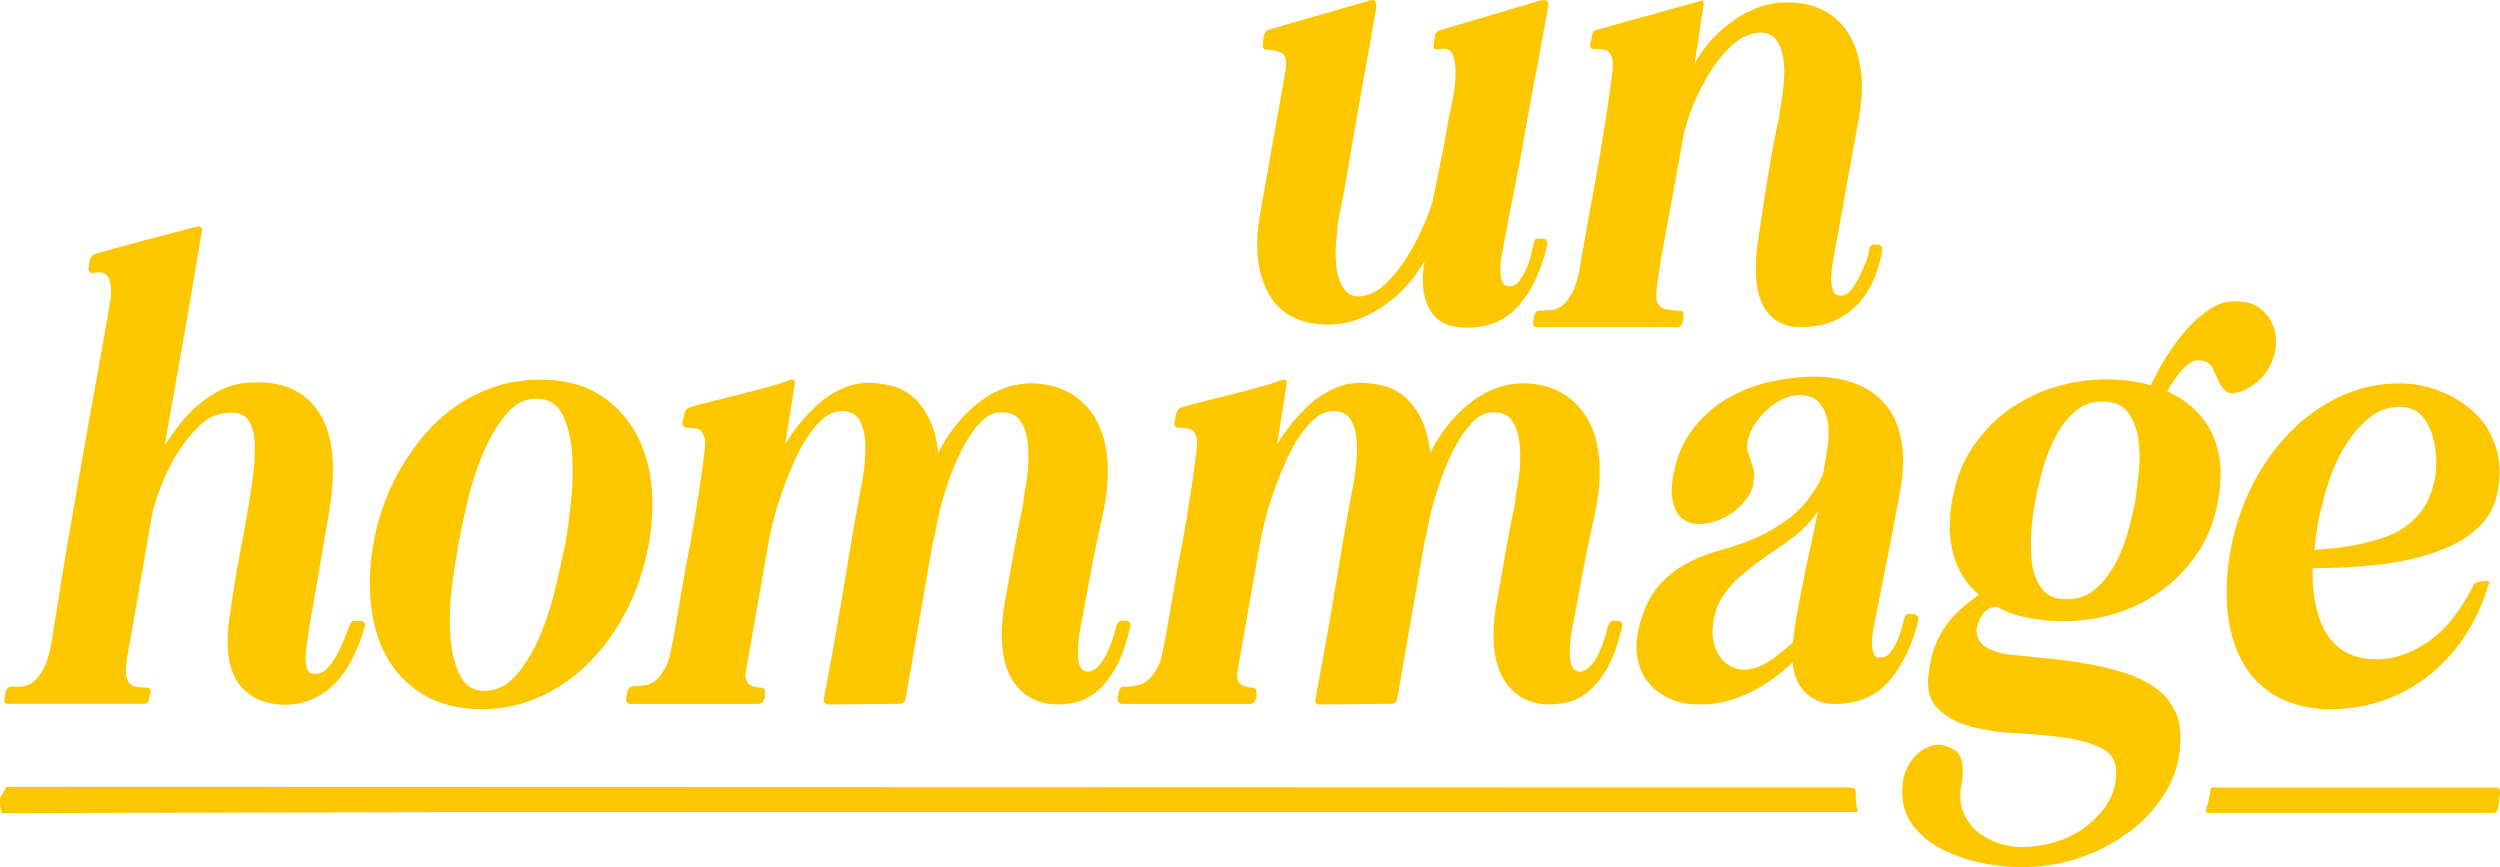 <svg viewBox="0 0 749.89 260.12" xmlns="http://www.w3.org/2000/svg" data-name="Layer 2" id="Layer_2">
  <defs>
    <style>
      .cls-1 {
        fill: #fdc700;
        stroke-width: 0px;
      }
    </style>
  </defs>
  <g data-name="Layer 1" id="Layer_1-2">
    <g>
      <path d="m380.85,88.67c1.76,2.87,4.08,5.03,7.05,6.49s6.49,2.22,10.57,2.22c5.19,0,10.42-1.66,15.66-5.03,5.24-3.37,9.62-8,13.14-14-.6,3.68-.65,6.75-.2,9.31s1.31,4.63,2.47,6.24c1.16,1.56,2.57,2.72,4.33,3.37s3.83,1.01,6.24,1.01c6.49,0,11.68-2.27,15.56-6.75,3.88-4.48,6.7-10.62,8.51-18.27-.1-.5-.25-.86-.35-1.11s-.3-.45-.55-.55h-1.61c-.6-.1-1.01-.05-1.16.2-.2.25-.35.6-.45,1.11-.25,1.11-.55,2.42-.91,3.93s-.86,2.97-1.56,4.28-1.36,2.47-2.06,3.37-1.56,1.36-2.52,1.36c-1.11.1-1.86-.25-2.27-1.11s-.65-1.86-.7-3.02c-.05-1.16,0-2.37.2-3.57s.35-2.22.45-2.92c1.21-6.6,2.52-13.29,3.88-20.19,1.41-6.9,2.62-13.64,3.73-20.19.6-3.17,1.11-5.99,1.56-8.41.4-2.42.76-4.18,1.01-5.29l3.42-18.63c.25-.96.2-1.66-.2-2.11-.35-.45-1.01-.5-1.96-.3l-30.26,8.96c-.35.1-.7.35-1.01.65-.3.3-.45.7-.45,1.21l-.35,2.57c-.1.5-.05.86.2,1.11s.55.3.91.2c.86-.1,1.46-.2,1.81-.2,1.46,0,2.42.7,2.92,2.11s.7,3.17.7,5.29-.2,4.38-.65,6.75-.86,4.53-1.36,6.49c-.5,2.82-.91,5.19-1.26,7.15s-.7,3.83-1.11,5.59c-.4,1.76-.7,3.62-1.11,5.59-.35,1.96-.86,4.33-1.46,7.15-.7,2.22-1.76,4.88-3.17,8.05-1.41,3.17-3.07,6.24-4.98,9.16-1.91,2.92-4.03,5.44-6.34,7.6-2.32,2.11-4.83,3.27-7.6,3.37-2.06,0-3.62-.91-4.73-2.72-1.11-1.81-1.76-3.98-2.01-6.49s-.25-4.98,0-7.5.4-4.43.55-5.74c1.21-5.84,2.27-11.53,3.17-17.02s1.91-11.23,2.97-17.17l5.29-29.8c.1-.96,0-1.66-.35-2.11s-1.01-.45-1.96-.1l-29.85,8.61c-.5.1-.81.35-1.01.76-.2.35-.4.81-.65,1.26l-.2,2.57c-.1.35-.05.7.2,1.01s.6.45,1.11.45c1.56,0,2.97.3,4.23.91,1.26.6,1.71,2.27,1.36,4.93l-7.8,43.9c-.86,4.98-1.01,9.51-.45,13.64.55,4.08,1.71,7.55,3.47,10.37h0Z" class="cls-1"></path>
      <path d="m460.84,93.5c-.3.3-.5.7-.65,1.16l-.35,2.01c0,.5.1.86.25,1.11.2.25.45.35.81.35h42.19c.35,0,.7-.1,1.01-.35s.5-.6.65-1.11l.2-1.81c.1-.5.1-.86-.1-1.16s-.5-.45-1.01-.45c-1.11-.1-2.37-.25-3.83-.45-1.46-.2-2.47-1.01-3.07-2.47-.1-.6-.15-1.46-.1-2.52.05-1.11.2-2.22.35-3.42.2-1.21.35-2.42.55-3.62.2-1.21.35-2.16.45-2.92l6.49-35.49c.25-2.06,1.01-4.88,2.27-8.41,1.26-3.57,2.92-7.1,4.98-10.67,2.06-3.57,4.43-6.65,7.05-9.21,2.67-2.57,5.49-4.03,8.51-4.28,2.16-.1,3.83.5,4.98,1.81,1.16,1.31,1.91,3.12,2.37,5.44.4,2.32.5,4.93.2,7.95-.3,3.02-.76,6.29-1.36,9.77-1.21,5.79-2.32,11.63-3.27,17.47s-1.86,11.68-2.72,17.47c-.7,4.33-1.06,8.26-1.01,11.78.05,3.52.6,6.49,1.61,8.96,1.01,2.47,2.52,4.38,4.53,5.69s4.43,2.01,7.35,2.01c1.81,0,3.88-.25,6.24-.7,2.37-.5,4.73-1.51,7.15-3.07s4.63-3.88,6.6-6.95c1.96-3.07,3.47-7.15,4.43-12.23.1-.5.05-.86-.2-1.16s-.55-.5-.91-.65h-1.11c-.35-.1-.7-.05-1.01.2s-.5.6-.65,1.11c-.1,1.21-.5,2.62-1.16,4.23s-1.41,3.22-2.16,4.73c-.81,1.51-1.61,2.77-2.52,3.73s-1.91,1.41-2.97,1.26c-1.11,0-1.81-.55-2.16-1.71-.35-1.16-.5-2.47-.45-3.88.05-1.46.2-2.87.45-4.23.25-1.41.4-2.47.55-3.17l7.6-41.99c.7-4.68.81-9.11.2-13.19-.6-4.08-1.86-7.65-3.73-10.57-1.86-2.97-4.43-5.24-7.6-6.9-3.22-1.61-7.05-2.37-11.48-2.27-3.27.1-6.29.81-9.16,2.01-2.87,1.21-5.44,2.72-7.8,4.63s-4.43,3.88-6.14,5.99c-1.76,2.11-3.07,4.08-3.88,5.89l2.72-17.92c0-.5-.1-.81-.25-1.01s-.55-.15-1.16.1l-30.61,8.51c-.5.1-.86.35-1.11.65s-.35.7-.35,1.16l-.55,2.52c0,.5.1.86.25,1.11s.45.35.81.35c1.21-.1,2.37-.05,3.42.25,1.11.3,1.81,1.26,2.16,2.82.25.7.2,2.52-.2,5.44-.35,2.92-.86,6.34-1.46,10.32-.6,3.98-1.31,8.31-2.06,12.94-.81,4.63-1.56,9.06-2.37,13.29-.81,4.23-1.46,8-2.06,11.33-.6,3.32-1.01,5.69-1.26,7.15-.6,4.08-1.46,7.2-2.52,9.31-1.11,2.11-2.22,3.57-3.42,4.33-1.21.81-2.37,1.16-3.52,1.16s-2.16.05-2.97.2c-.3-.2-.65-.05-.96.25h0Z" class="cls-1"></path>
      <path d="m2.26,211.1h41.13c.35,0,.65-.1.91-.35s.35-.55.35-.91l.55-2.32c.1-.35.05-.65-.2-.91s-.45-.35-.7-.35c-1.06,0-2.27-.1-3.57-.25-1.31-.2-2.22-1.06-2.72-2.62-.35-1.31-.35-3.32.1-6.04.4-2.72.81-4.83,1.16-6.39l6.44-37.15c.45-2.01,1.36-4.73,2.62-8.06s2.87-6.6,4.83-9.77c1.96-3.17,4.23-5.94,6.75-8.36,2.52-2.42,5.34-3.62,8.46-3.78,2.62-.25,4.58.35,5.84,1.81s1.96,3.73,2.16,6.85c.2,3.12-.05,7.05-.7,11.78-.65,4.73-1.56,10.32-2.77,16.81-.35,1.81-.7,3.57-1.01,5.29-.3,1.76-.6,3.57-1.01,5.59-.35,1.96-.7,4.18-1.06,6.65-.35,2.47-.81,5.34-1.26,8.71-.45,4.53-.35,8.36.35,11.48.7,3.12,1.96,5.59,3.68,7.45,1.71,1.86,3.73,3.17,5.94,3.98,2.22.76,4.53,1.16,6.9,1.16,2.52,0,4.93-.4,7.25-1.26,2.32-.86,4.53-2.16,6.65-4.03s4.03-4.33,5.74-7.35c1.71-3.07,3.22-6.75,4.38-11.03.1-.35.1-.65-.1-.91s-.45-.4-.81-.55h-1.96c-.35-.1-.7-.05-1.01.2s-.5.55-.6.91c-.45,1.21-1.06,2.62-1.71,4.33-.65,1.66-1.41,3.27-2.27,4.83s-1.81,2.87-2.87,3.98-2.27,1.61-3.57,1.61c-1.21,0-1.96-.4-2.32-1.26-.35-.86-.55-1.96-.55-3.42s.15-3.07.45-4.83c.3-1.81.55-3.57.81-5.39l5.74-33.43c1.06-6.34,1.41-12.03,1.01-17.07-.4-5.03-1.66-9.26-3.78-12.64s-4.98-5.94-8.61-7.55c-3.68-1.61-8.11-2.16-13.39-1.71-2.77.25-5.39,1.01-7.9,2.27s-4.78,2.77-6.85,4.58-3.88,3.73-5.49,5.84-3.02,4.13-4.23,5.99c.1-.86.45-2.82,1.01-5.94s1.21-6.8,1.96-11.03c.76-4.23,1.56-8.81,2.42-13.64.86-4.83,1.66-9.51,2.42-14,.76-4.48,1.46-8.51,2.06-12.13.6-3.57,1.01-6.14,1.26-7.7.1-.35.05-.65-.25-.91s-.6-.3-1.01-.2c-1.56.35-3.83.91-6.75,1.71-2.92.81-5.99,1.56-9.26,2.42-3.22.86-6.24,1.66-8.96,2.42s-4.73,1.36-5.94,1.71c-.35.1-.65.35-.91.7s-.4.7-.55,1.06l-.35,2.32c-.1.45-.05.86.2,1.16s.55.45.91.45c.86-.1,1.36-.2,1.61-.2,2.01-.1,3.27.81,3.68,2.77.4,1.96.45,3.88.1,5.64-1.56,9.11-3.07,17.77-4.58,26.03-1.51,8.26-2.97,16.41-4.38,24.52-1.41,8.11-2.82,16.21-4.23,24.42-1.36,8.21-2.77,16.92-4.23,26.13-.6,4.08-1.46,7.1-2.52,9.16-1.06,2.01-2.22,3.47-3.42,4.33-1.21.86-2.42,1.26-3.57,1.26h-2.87c-.35,0-.7.15-1.01.45s-.5.6-.6,1.01l-.35,2.52c-.1.35-.1.65.1.91.25.1.5.25.86.25h0Z" class="cls-1"></path>
      <path d="m116.59,198.06c2.72,4.48,6.39,8.06,11.03,10.67s10.22,3.98,16.71,3.98,12.64-1.31,18.22-3.98c5.59-2.62,10.52-6.19,14.8-10.67,4.33-4.48,7.95-9.72,10.97-15.71,2.97-5.99,5.08-12.38,6.29-19.23,1.21-6.8,1.41-13.19.6-19.13-.81-5.94-2.57-11.13-5.39-15.61-2.82-4.48-6.49-8-11.03-10.62-4.53-2.57-10.12-3.88-16.71-3.88s-12.54,1.31-18.12,3.88c-5.64,2.57-10.57,6.09-14.8,10.62-4.23,4.48-7.85,9.72-10.87,15.61-2.97,5.94-5.08,12.28-6.29,19.13-1.21,6.8-1.41,13.24-.6,19.23.76,5.99,2.47,11.23,5.19,15.71h0Zm19.03-22.5c.65-5.03,1.31-9.16,1.91-12.38.6-3.32,1.46-7.5,2.62-12.49,1.16-4.98,2.67-9.77,4.58-14.35s4.18-8.56,6.85-11.83c2.62-3.27,5.74-4.93,9.36-4.93s6.19,1.61,7.8,4.83c1.61,3.22,2.57,7.15,2.87,11.78.3,4.63.2,9.41-.35,14.45-.55,5.03-1.11,9.21-1.71,12.59-.7,3.37-1.66,7.5-2.77,12.49-1.16,4.98-2.67,9.77-4.58,14.45-1.91,4.68-4.28,8.66-7.1,12.03-2.82,3.37-6.09,5.03-9.77,5.03-3.47,0-5.99-1.66-7.55-5.03-1.56-3.32-2.47-7.35-2.72-12.03-.3-4.73-.1-9.62.55-14.6h0Z" class="cls-1"></path>
      <path d="m189.94,205.87c-.45,0-.91.2-1.26.55s-.55.86-.55,1.46l-.35,1.46c0,.6.1,1.06.35,1.36s.6.45,1.06.45h38.06c.6,0,1.06-.15,1.36-.45.3-.3.55-.76.81-1.36v-1.26c.1-.6.05-1.06-.2-1.36s-.55-.45-.91-.45c-1.81-.1-3.07-.5-3.78-1.16s-1.01-1.71-.91-3.12l7.2-40.93c.35-1.66.86-3.78,1.51-6.29s1.51-5.19,2.52-8c1.01-2.82,2.16-5.64,3.42-8.46,1.26-2.82,2.62-5.34,4.13-7.55s3.07-4.03,4.73-5.39c1.66-1.36,3.47-2.06,5.39-2.06,2.42,0,4.08.86,5.14,2.52,1.01,1.66,1.61,3.73,1.81,6.09s.1,4.98-.2,7.8c-.3,2.82-.7,5.29-1.16,7.45-.7,3.73-1.56,8.36-2.52,13.89-.96,5.59-1.91,11.28-2.87,17.17-.96,5.84-1.96,11.58-2.97,17.17-1.01,5.59-1.86,10.27-2.62,14.1-.1.6-.05,1.06.2,1.36s.6.45,1.06.45l21.35-.2c.6,0,1.06-.15,1.36-.45.3-.3.5-.76.6-1.36l8.11-46.67c.35-1.06.76-2.82,1.16-5.19.4-2.42,1.06-5.03,1.86-7.9.86-2.87,1.86-5.84,3.07-8.91,1.21-3.07,2.52-5.79,3.98-8.26s3.02-4.53,4.73-6.19,3.68-2.52,5.84-2.52c2.62,0,4.53.86,5.64,2.62,1.16,1.71,1.86,3.88,2.16,6.39s.3,5.14.1,7.9c-.25,2.77-.6,5.19-1.06,7.35-.25,2.16-.55,4.23-1.01,6.19-.4,1.96-.81,3.93-1.16,5.84-.7,3.83-1.36,7.35-1.91,10.52-.55,3.17-1.16,6.7-1.86,10.52-.86,5.03-1.06,9.41-.7,13.19.35,3.78,1.31,6.9,2.77,9.41,1.51,2.52,3.42,4.43,5.74,5.74,2.32,1.31,5.03,1.96,8.16,1.96,1.81,0,3.68-.25,5.64-.7,1.96-.5,3.98-1.51,5.94-3.12s3.88-3.98,5.64-7,3.27-7.2,4.48-12.49c.1-.5.1-.86-.1-1.16-.2-.3-.5-.5-1.01-.6h-.91c-.6-.1-1.06-.05-1.36.25-.3.3-.55.7-.81,1.16-.25,1.21-.6,2.62-1.16,4.23s-1.16,3.12-1.91,4.58-1.56,2.62-2.52,3.57-1.96,1.46-3.07,1.46c-1.06-.1-1.81-.7-2.27-1.71-.4-1.01-.6-2.27-.6-3.68s.1-2.82.25-4.23.3-2.42.45-3.12c1.06-5.74,2.16-11.48,3.22-17.22,1.06-5.74,2.27-11.48,3.57-17.22,1.31-6.09,1.76-11.58,1.36-16.36-.4-4.78-1.56-8.81-3.42-12.13-1.86-3.27-4.33-5.84-7.45-7.7s-6.75-2.92-10.97-3.12c-2.62-.1-5.29.25-8,1.06-2.72.86-5.29,2.16-7.8,3.98-2.52,1.81-4.88,4.03-7.1,6.65-2.22,2.62-4.23,5.69-5.99,9.16-.45-4.18-1.41-7.65-2.77-10.32-1.36-2.72-2.97-4.83-4.83-6.44-1.86-1.61-3.98-2.72-6.29-3.32-2.32-.6-4.68-.91-7.1-.91-2.62,0-5.24.55-7.8,1.71-2.57,1.16-4.93,2.62-7,4.48s-4.03,3.88-5.74,5.99c-1.71,2.16-3.22,4.23-4.38,6.29l2.87-18.12c.1-.6.05-1.01-.2-1.16-.25-.2-.6-.2-1.06-.1-1.91.7-4.18,1.46-6.85,2.16s-5.34,1.46-8.16,2.16-5.59,1.41-8.26,2.06c-2.72.65-5.08,1.31-7.1,1.91-.35.1-.7.4-1.01.81s-.5.91-.6,1.51c0,.25-.05.55-.2,1.01-.1.4-.2.81-.2,1.16-.1.45-.05.86.25,1.16s.6.45,1.01.45c1.31,0,2.42.1,3.32.35s1.56,1.16,2.06,2.72c.25.7.1,2.87-.35,6.44-.45,3.57-1.06,7.55-1.71,11.83-.65,4.33-1.36,8.36-2.06,12.23-.7,3.83-1.21,6.34-1.46,7.55l-3.78,21.9c-.35,1.66-.7,3.42-1.06,5.19-.35,1.81-1.06,3.47-2.16,5.03-1.31,2.16-2.87,3.42-4.68,3.88-1.51.2-2.97.4-4.18.4h0Z" class="cls-1"></path>
      <path d="m336.14,206.42c-.35.35-.55.86-.55,1.46l-.35,1.46c0,.6.1,1.06.35,1.36s.6.45,1.06.45h38.06c.6,0,1.06-.15,1.36-.45.3-.3.55-.76.81-1.36v-1.26c.1-.6.05-1.06-.2-1.36s-.55-.45-.91-.45c-1.81-.1-3.07-.5-3.78-1.16s-1.01-1.71-.91-3.12l7.2-40.93c.35-1.66.86-3.78,1.51-6.29s1.51-5.19,2.52-8c1.01-2.82,2.16-5.64,3.42-8.46,1.26-2.82,2.62-5.34,4.13-7.55s3.07-4.03,4.73-5.39c1.66-1.36,3.47-2.06,5.39-2.06,2.42,0,4.08.86,5.14,2.52,1.01,1.66,1.61,3.73,1.81,6.09s.1,4.98-.2,7.8c-.3,2.82-.7,5.29-1.16,7.45-.7,3.73-1.56,8.36-2.52,13.89-.96,5.59-1.91,11.28-2.87,17.17-.96,5.84-1.96,11.58-2.97,17.17-1.01,5.59-1.91,10.27-2.62,14.1-.1.6-.05,1.06.2,1.36s.6.45,1.06.45l21.35-.2c.6,0,1.06-.15,1.36-.45.3-.3.5-.76.6-1.36l8.11-46.67c.35-1.06.76-2.82,1.16-5.19.4-2.42,1.06-5.03,1.91-7.9s1.86-5.84,3.07-8.91c1.21-3.07,2.52-5.79,3.98-8.26,1.46-2.47,3.02-4.53,4.73-6.19s3.68-2.52,5.84-2.52c2.62,0,4.53.86,5.64,2.62,1.16,1.71,1.86,3.88,2.16,6.39s.3,5.14.1,7.9c-.25,2.77-.6,5.19-1.06,7.35-.25,2.16-.55,4.23-1.01,6.19-.4,1.96-.81,3.93-1.16,5.84-.7,3.83-1.36,7.35-1.86,10.52-.55,3.17-1.16,6.7-1.91,10.52-.86,5.03-1.06,9.41-.7,13.19.35,3.78,1.31,6.9,2.77,9.41,1.51,2.52,3.42,4.43,5.74,5.74,2.32,1.31,5.03,1.96,8.16,1.96,1.81,0,3.68-.25,5.64-.7,1.96-.5,3.98-1.51,5.94-3.12s3.88-3.98,5.64-7,3.27-7.2,4.48-12.49c.1-.5.1-.86-.1-1.16-.2-.3-.5-.5-1.01-.6h-.91c-.6-.1-1.06-.05-1.36.25-.3.3-.55.7-.81,1.16-.25,1.21-.6,2.62-1.16,4.23s-1.16,3.12-1.86,4.58-1.56,2.62-2.52,3.57-1.96,1.46-3.07,1.46c-1.06-.1-1.81-.7-2.27-1.71-.4-1.01-.6-2.27-.6-3.68s.1-2.82.25-4.23c.2-1.36.3-2.42.45-3.12,1.06-5.74,2.16-11.48,3.22-17.22,1.06-5.74,2.27-11.48,3.57-17.22,1.31-6.09,1.76-11.58,1.36-16.36s-1.56-8.81-3.42-12.13c-1.86-3.27-4.33-5.84-7.45-7.7s-6.75-2.92-10.97-3.12c-2.62-.1-5.29.25-8,1.06-2.72.86-5.29,2.16-7.8,3.98-2.52,1.81-4.88,4.03-7.1,6.65-2.22,2.62-4.23,5.69-5.99,9.16-.45-4.18-1.41-7.65-2.77-10.32-1.36-2.72-2.97-4.83-4.83-6.44-1.86-1.61-3.98-2.72-6.29-3.32-2.32-.6-4.68-.91-7.1-.91-2.62,0-5.24.55-7.8,1.71s-4.93,2.62-7,4.48-4.03,3.88-5.74,5.99c-1.71,2.16-3.22,4.23-4.38,6.29l2.87-18.12c.1-.6.05-1.01-.2-1.16-.25-.2-.6-.2-1.06-.1-1.91.7-4.18,1.46-6.85,2.16-2.62.7-5.34,1.46-8.16,2.16-2.82.7-5.59,1.41-8.26,2.06-2.72.65-5.08,1.31-7.1,1.91-.35.1-.7.4-1.01.81s-.5.91-.6,1.51c0,.25-.05.55-.2,1.01-.1.4-.2.81-.2,1.16-.1.45-.05.86.25,1.16s.6.45,1.01.45c1.31,0,2.42.1,3.32.35s1.56,1.16,2.06,2.72c.25.7.1,2.87-.35,6.44-.5,3.57-1.06,7.55-1.71,11.83-.65,4.33-1.36,8.36-2.06,12.23-.7,3.83-1.21,6.34-1.46,7.55l-3.78,21.9c-.35,1.66-.7,3.42-1.06,5.19-.35,1.81-1.06,3.47-2.16,5.03-1.31,2.16-2.87,3.42-4.68,3.88-1.81.4-3.27.6-4.48.6-.3-.2-.7,0-1.06.35h0Z" class="cls-1"></path>
      <path d="m575.12,184.77c-.25-.3-.45-.45-.7-.45l-1.81-.2c-.35,0-.65.1-.91.35s-.4.6-.55,1.06c-.25,1.06-.55,2.27-.91,3.57s-.86,2.57-1.46,3.78-1.26,2.22-1.96,3.07-1.61,1.26-2.72,1.26c-.96.1-1.56-.1-1.91-.7-.3-.6-.5-1.36-.6-2.32s-.1-1.96,0-2.97.25-1.86.35-2.62c1.31-6.8,2.67-13.59,4.03-20.39,1.36-6.75,2.67-13.54,3.88-20.39,1.06-5.64,1.31-10.57.6-14.9-.65-4.33-2.11-7.95-4.33-10.87-2.22-2.92-5.19-5.19-8.96-6.75-3.78-1.56-8.11-2.32-13.04-2.32-4.08,0-8.41.5-13.04,1.51s-8.91,2.72-12.94,5.03c-4.03,2.32-7.5,5.44-10.42,9.26-2.92,3.83-4.88,8.51-5.84,14-.45,2.27-.6,4.33-.35,6.19.25,1.86.76,3.42,1.51,4.78.76,1.31,1.91,2.27,3.42,2.87s3.32.7,5.49.35c1.56-.25,3.12-.7,4.68-1.46,1.56-.7,2.97-1.66,4.33-2.77s2.47-2.47,3.52-3.98c1.01-1.51,1.51-3.07,1.51-4.78.25-1.21.25-2.27,0-3.12-.25-.91-.5-1.76-.81-2.62s-.6-1.71-.91-2.62c-.3-.91-.35-1.96-.1-3.12.35-1.81,1.06-3.52,2.16-5.19,1.06-1.66,2.32-3.17,3.78-4.48,1.46-1.31,2.92-2.32,4.48-3.07,1.56-.7,3.12-1.16,4.68-1.26,2.87-.1,5.03.65,6.44,2.32s2.32,3.73,2.62,6.19c.3,2.47.25,4.93-.2,7.45-.4,2.52-.76,4.53-1.01,6.09-.1,1.06-.3,1.86-.55,2.32-.25.5-.6,1.21-1.06,2.16-2.77,4.68-5.79,8.26-9.16,10.67-3.37,2.47-6.75,4.38-10.12,5.84-3.42,1.46-6.9,2.62-10.42,3.57s-6.85,2.27-9.87,3.88-5.79,3.78-8.26,6.54-4.38,6.65-5.84,11.68c-.96,3.73-1.21,7.05-.7,9.97s1.56,5.44,3.22,7.45c1.66,2.01,3.78,3.68,6.29,4.83,2.52,1.21,5.34,1.81,8.46,1.81,2.87.1,5.64-.15,8.26-.81,2.62-.65,5.14-1.56,7.55-2.72s4.68-2.52,6.85-4.13,4.13-3.27,5.94-4.93c.1,1.81.5,3.47,1.16,5.03s1.51,2.87,2.62,3.98,2.42,1.96,3.98,2.62c1.56.65,3.42.91,5.59.81,6.7-.1,11.98-2.52,15.91-7.2,3.88-4.68,6.75-10.72,8.51-18.12,0-.35-.1-.76-.35-1.06h0Zm-32.87-16.97c-.96,4.53-1.91,9.31-2.87,14.35-.35,1.66-.65,3.42-.91,5.19-.25,1.81-.45,3.57-.7,5.39-1.91,1.66-3.98,3.32-6.09,4.93-2.16,1.61-4.53,2.67-7.2,3.12-1.81.25-3.42,0-4.93-.7s-2.72-1.76-3.68-3.12c-.96-1.36-1.61-3.07-1.96-5.03s-.3-4.03.2-6.19c.45-2.62,1.36-4.98,2.72-7,1.31-2.01,2.92-3.88,4.83-5.59,1.91-1.66,3.93-3.27,5.99-4.78s4.23-2.97,6.44-4.48c2.22-1.51,4.28-3.07,6.19-4.78,1.91-1.66,3.57-3.57,5.03-5.74-1.06,5.14-2.06,9.92-3.07,14.45h0Z" class="cls-1"></path>
      <path d="m594.91,183.97c.96-1.31,2.32-1.96,4.13-1.96,2.77,1.56,5.84,2.67,9.36,3.32,3.47.65,6.95,1.01,10.42,1.01,5.14,0,10.22-.7,15.15-2.16,4.98-1.46,9.57-3.62,13.84-6.65,4.23-2.97,7.95-6.75,11.13-11.33,3.17-4.58,5.29-9.92,6.39-16.16,1.46-8,.76-14.8-1.96-20.29-2.77-5.49-7.2-9.62-13.29-12.38.45-.86,1.06-1.81,1.81-2.97.7-1.16,1.51-2.16,2.32-3.12.86-.96,1.71-1.76,2.72-2.42.96-.65,1.86-.91,2.72-.81,1.91.1,3.22.86,3.88,2.16s1.31,2.67,1.91,4.03,1.41,2.47,2.42,3.22c1.01.81,2.82.6,5.49-.45,3.47-1.81,5.94-4.18,7.45-7.1s2.11-5.84,1.86-8.71-1.36-5.34-3.32-7.45c-1.96-2.11-4.58-3.22-7.8-3.32-2.97-.25-5.79.45-8.46,2.16-2.67,1.71-5.08,3.78-7.25,6.29-2.22,2.52-4.23,5.29-6.09,8.26-1.86,2.97-3.37,5.79-4.58,8.46-2.06-.6-4.18-1.06-6.44-1.36-2.27-.3-4.53-.45-6.85-.45-5.03,0-10.02.7-15,2.16-4.98,1.46-9.62,3.68-13.89,6.65-4.33,2.97-8,6.75-11.13,11.33-3.12,4.53-5.24,9.92-6.29,16.16-1.06,5.99-.96,11.38.35,16.16,1.31,4.78,3.88,8.86,7.7,12.18-2.27,1.56-4.28,3.12-5.99,4.78-1.71,1.61-3.17,3.27-4.33,5.03s-2.11,3.57-2.87,5.59c-.81,1.96-1.36,4.23-1.71,6.75-.96,5.14-.2,9.06,2.27,11.68,2.47,2.62,5.79,4.53,10.07,5.64,4.23,1.16,8.96,1.81,14.1,2.06,5.14.25,9.97.7,14.45,1.36,4.48.65,8.21,1.76,11.13,3.32,2.92,1.56,4.28,4.13,4.03,7.7-.1,3.32-1.06,6.29-2.77,8.91-1.71,2.57-3.88,4.83-6.39,6.75s-5.34,3.37-8.51,4.38-6.29,1.56-9.41,1.71c-2.52.1-5.08-.2-7.65-1.01-2.57-.76-4.78-1.91-6.65-3.42s-3.27-3.37-4.33-5.64-1.31-4.98-.81-8.06c.6-3.02.65-5.54.2-7.65-.45-2.11-1.91-3.57-4.33-4.38-1.56-.6-3.07-.7-4.58-.25s-2.82,1.16-4.03,2.16-2.22,2.27-3.07,3.78c-.86,1.51-1.36,3.02-1.61,4.58-.7,5.03.1,9.21,2.42,12.59,2.32,3.32,5.44,6.04,9.36,8,3.88,1.96,8.11,3.37,12.64,4.23s8.76,1.21,12.59,1.06c5.84-.1,11.48-1.16,16.81-3.07,5.34-1.91,10.12-4.53,14.45-7.8,4.33-3.27,7.8-7.2,10.52-11.68,2.72-4.48,4.18-9.36,4.38-14.65.25-3.98-.35-7.3-1.81-10.07-1.46-2.77-3.47-5.03-6.09-6.8-2.62-1.81-5.74-3.22-9.26-4.33-3.52-1.06-7.25-1.96-11.13-2.62-3.88-.65-7.85-1.21-11.93-1.61-4.08-.4-7.9-.81-11.48-1.16-1.56-.25-2.92-.55-4.13-1.01-1.21-.4-2.22-.96-3.07-1.61-.86-.65-1.46-1.41-1.81-2.27-.35-.86-.45-1.81-.35-2.87.3-1.76,1.01-3.22,2.01-4.58h0Zm14.45-25.22c.3-3.42.7-6.29,1.16-8.71.45-2.42,1.16-5.29,2.06-8.71.91-3.42,2.11-6.65,3.68-9.77,1.56-3.12,3.52-5.74,5.84-7.9s5.14-3.22,8.36-3.22c3.57,0,6.19,1.06,7.8,3.22s2.67,4.73,3.12,7.8c.45,3.07.55,6.29.2,9.72-.35,3.42-.7,6.39-1.06,8.91-.45,2.52-1.16,5.49-2.06,8.91s-2.16,6.65-3.78,9.72c-1.61,3.07-3.62,5.64-5.99,7.8s-5.34,3.22-8.81,3.22-5.84-1.06-7.45-3.22-2.62-4.78-2.97-7.9-.4-6.44-.1-9.87h0Z" class="cls-1"></path>
      <path d="m668.86,166.2c-1.06,6.6-1.26,12.74-.55,18.43.7,5.69,2.32,10.62,4.83,14.8,2.52,4.18,5.94,7.45,10.32,9.77s9.62,3.52,15.71,3.52c5.39,0,10.52-.86,15.46-2.52,4.93-1.66,9.41-4.08,13.54-7.3,4.13-3.17,7.75-7.05,10.87-11.68,3.12-4.58,5.59-9.87,7.35-15.71.25-.5.25-.86.1-1.06-.2-.25-.5-.3-1.01-.2l-1.81.2c-.45.1-.91.3-1.26.55s-.6.6-.7,1.06c-1.66,3.22-3.52,6.19-5.59,8.91-2.06,2.72-4.33,4.98-6.9,6.9-2.57,1.91-5.24,3.37-8,4.38-2.77,1.01-5.44,1.51-8.11,1.51-4.08,0-7.4-.81-9.97-2.42-2.57-1.61-4.53-3.73-5.94-6.39-1.36-2.62-2.32-5.59-2.87-8.81s-.76-6.44-.6-9.72c2.16,0,4.98-.05,8.46-.2,3.47-.1,7.1-.4,10.97-.81,3.83-.4,7.7-1.11,11.58-2.06,3.88-.96,7.5-2.22,10.77-3.78s6.14-3.57,8.61-6.09c2.47-2.52,4.08-5.64,4.93-9.31,1.06-5.14.96-9.77-.35-13.89-1.31-4.13-3.42-7.6-6.39-10.42-2.92-2.82-6.39-4.98-10.42-6.54-4.03-1.56-8-2.32-11.93-2.32-6.44,0-12.54,1.31-18.12,3.98-5.64,2.62-10.67,6.24-15.15,10.87-4.48,4.63-8.31,10.02-11.38,16.26-3.07,6.19-5.24,12.89-6.44,20.09h0Zm26.23-8.16c.35-2.32.86-4.53,1.46-6.54.6-2.77,1.51-5.79,2.72-9.16,1.21-3.32,2.77-6.54,4.73-9.51s4.23-5.54,6.85-7.65c2.62-2.11,5.59-3.12,9.06-3.12,2.62,0,4.73.81,6.29,2.42s2.72,3.68,3.42,6.09c.7,2.47,1.11,5.03,1.16,7.8.05,2.77-.25,5.29-1.01,7.55-.7,2.87-1.86,5.34-3.42,7.35s-3.32,3.73-5.29,5.03-4.18,2.37-6.54,3.12c-2.42.76-4.78,1.41-7.2,1.91s-4.73.86-7,1.06c-2.27.25-4.33.4-6.09.55.2-2.27.5-4.58.86-6.9h0Z" class="cls-1"></path>
      <path d="m749.77,236.73c-.15-.35-.3-.5-.6-.5h-85.53c-.1,0-.55.05-.65.91,0,0,0,.05-.25,1.56s-.5,2.47-.81,3.47c-.25.86-.4,1.51-.1,1.66h86.34c.25,0,.65-.2.86-.6.2-.45.25-.81.35-1.36l.5-3.78c.05-.6,0-1.01-.1-1.36h0Z" class="cls-1"></path>
      <path d="m557.1,242.72c-.45-1.76-.45-3.12-.45-4.23,0-.55.05-1.26-.2-1.76-.2-.45-2.01-.55-2.37-.55h-88.35l-459.24-.15H1.91c-.34.73-.75,1.42-1.21,2.1.09-.12.18-.24.28-.36-.3.4-.58.82-.83,1.24-.05.16-.09.33-.13.49-.03.77-.01,1.54.04,2.31.14.7.3,1.39.48,2.08l130.66-.28h425.66c.4.1.4-.35.25-.91Z" class="cls-1"></path>
    </g>
  </g>
</svg>